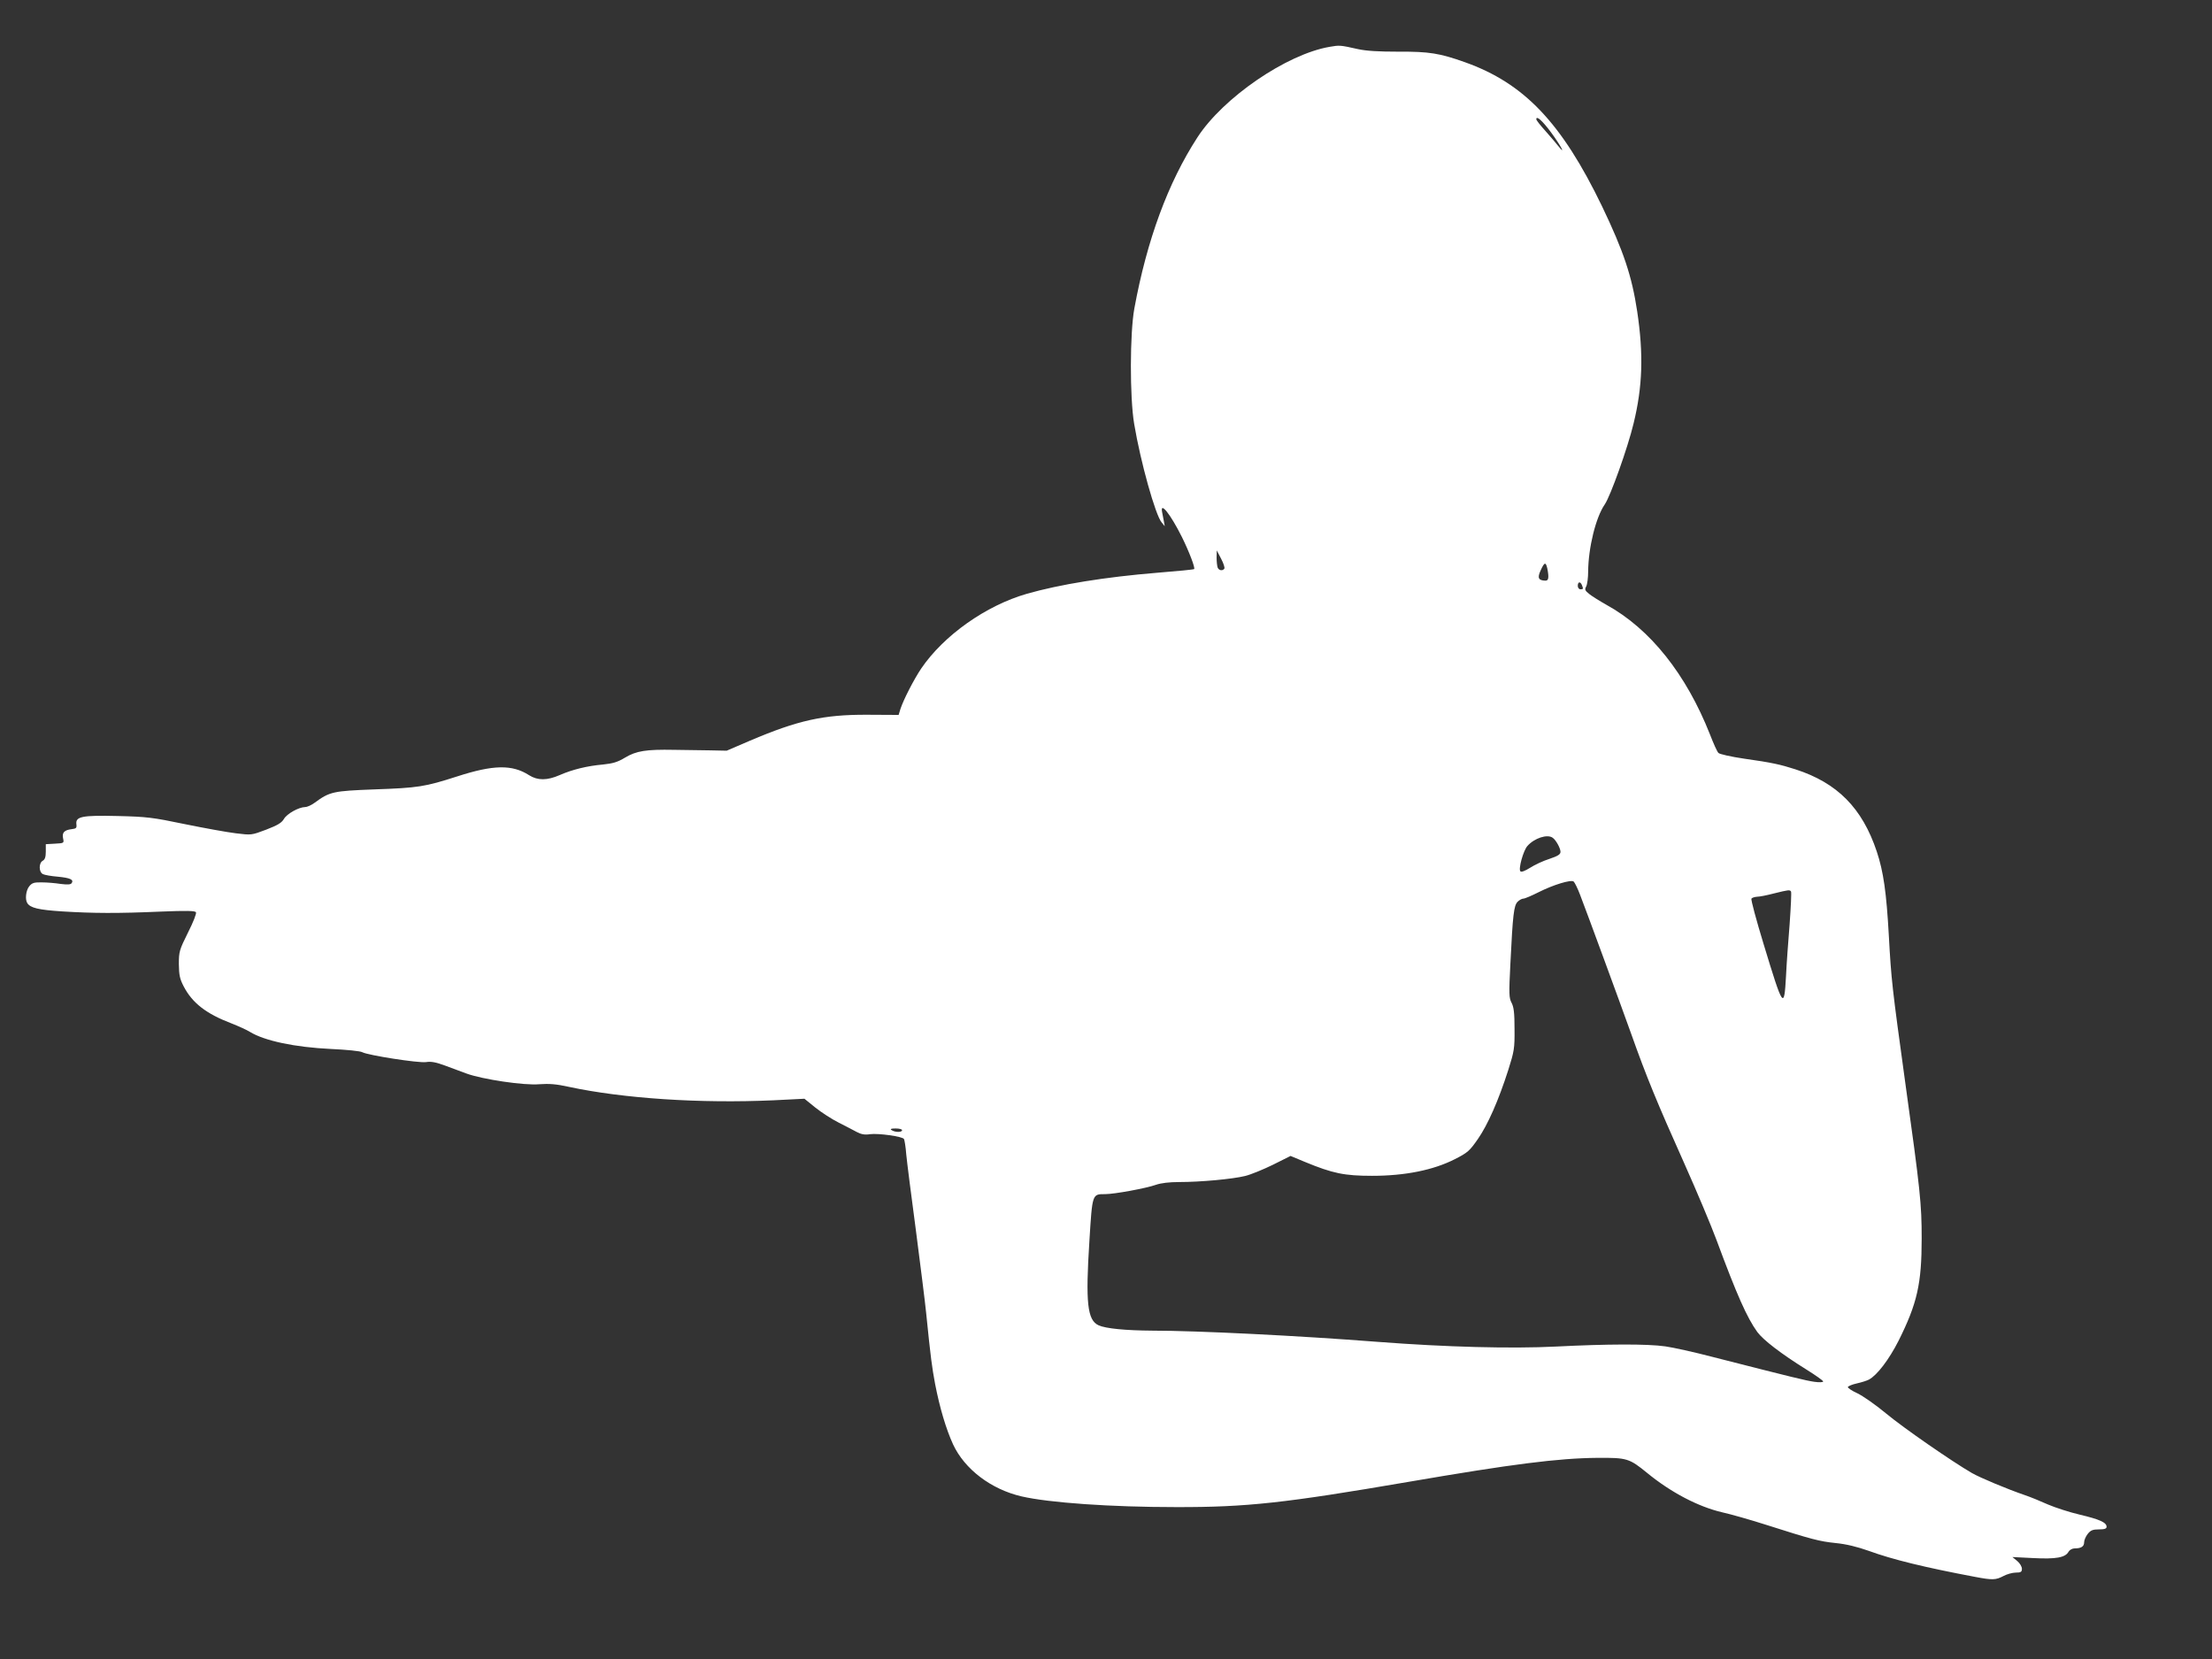 <?xml version="1.0" standalone="no"?>
<!DOCTYPE svg PUBLIC "-//W3C//DTD SVG 20010904//EN"
 "http://www.w3.org/TR/2001/REC-SVG-20010904/DTD/svg10.dtd">
<svg version="1.0" xmlns="http://www.w3.org/2000/svg"
 width="1280pt" height="960pt" viewBox="0 0 1280 960"
 preserveAspectRatio="xMidYMid meet">
<rect x="0" y="0" width="1280" height="960" fill="#333333" stroke="none"/>
<g transform="translate(0,960) scale(0.1,-0.1)"
fill="#ffffff" stroke="none">
<path d="M7694 9329 c-250 -43 -616 -294 -765 -524 -170 -262 -292 -593 -365
-990 -26 -142 -27 -514 -1 -668 37 -221 123 -528 159 -570 l18 -22 -5 28 c-3
15 -7 38 -10 52 -14 68 48 -10 114 -142 42 -85 78 -179 71 -186 -3 -3 -97 -12
-210 -21 -306 -25 -569 -68 -758 -122 -237 -68 -481 -241 -611 -432 -43 -64
-102 -179 -120 -233 l-11 -36 -183 1 c-251 1 -400 -32 -677 -150 l-135 -58
-95 2 c-52 1 -147 2 -210 3 -161 3 -218 -6 -283 -45 -43 -26 -70 -34 -128 -40
-91 -8 -177 -29 -250 -61 -73 -32 -128 -32 -177 -1 -98 63 -207 61 -417 -7
-187 -60 -224 -66 -480 -75 -237 -9 -257 -13 -344 -77 -19 -14 -43 -25 -55
-25 -38 -1 -106 -39 -123 -69 -14 -23 -36 -36 -103 -62 -85 -32 -85 -32 -175
-21 -50 6 -182 30 -295 53 -187 39 -221 43 -388 47 -209 5 -245 -3 -240 -47 3
-22 -1 -26 -27 -29 -43 -5 -57 -20 -50 -53 6 -28 6 -28 -47 -31 l-53 -3 0 -43
c0 -31 -5 -46 -18 -53 -23 -13 -23 -65 1 -77 9 -5 48 -12 86 -15 72 -7 94 -17
81 -37 -6 -9 -23 -10 -64 -5 -31 5 -80 9 -109 9 -45 1 -57 -3 -73 -23 -19 -23
-25 -76 -11 -97 18 -28 65 -39 202 -48 180 -11 319 -12 571 -1 148 6 198 5
203 -4 4 -7 -16 -58 -46 -117 -50 -101 -53 -110 -53 -183 1 -63 5 -85 28 -129
50 -96 130 -158 274 -213 43 -17 92 -39 109 -50 85 -52 260 -89 469 -99 89 -4
171 -12 182 -19 35 -18 324 -63 368 -57 29 5 59 -1 110 -20 39 -14 94 -35 124
-46 93 -34 335 -70 422 -62 57 4 98 1 170 -15 317 -68 762 -97 1184 -78 l180
9 63 -51 c35 -28 95 -67 135 -87 40 -20 87 -45 106 -55 25 -13 46 -17 76 -12
49 6 187 -13 196 -28 3 -6 10 -45 13 -88 4 -42 29 -240 56 -441 26 -201 53
-414 59 -475 27 -267 34 -316 52 -413 27 -139 63 -260 104 -350 67 -144 220
-260 396 -301 160 -37 518 -62 894 -62 411 -1 633 24 1345 146 600 103 866
137 1095 139 170 1 183 -3 286 -87 139 -114 297 -196 434 -228 50 -11 162 -43
250 -71 273 -87 312 -97 407 -107 62 -6 126 -22 191 -45 137 -50 324 -96 617
-151 100 -19 119 -18 163 5 20 11 53 20 72 20 29 0 35 4 35 22 0 12 -12 33
-27 45 l-28 23 121 -6 c131 -7 186 3 204 37 6 10 21 19 35 19 38 0 55 11 55
35 0 12 9 34 21 49 17 21 29 26 65 26 32 0 44 4 44 15 0 25 -40 43 -154 70
-60 14 -143 41 -185 59 -42 19 -103 44 -136 55 -99 34 -255 99 -304 127 -116
67 -396 261 -496 344 -60 50 -136 103 -168 118 -31 14 -56 31 -54 36 2 5 25
15 53 21 27 6 58 16 69 22 48 26 116 116 171 224 108 216 134 330 134 593 0
198 -8 278 -95 901 -76 551 -81 594 -95 850 -14 251 -31 371 -70 488 -84 251
-228 397 -470 475 -87 28 -135 39 -298 62 -75 11 -142 26 -148 33 -7 6 -29 55
-49 107 -138 349 -346 611 -599 750 -39 22 -84 50 -100 63 -25 20 -27 26 -17
44 6 12 11 50 11 85 1 138 44 314 96 389 33 48 133 327 167 469 52 213 58 399
21 647 -31 206 -79 349 -203 608 -234 485 -451 713 -794 835 -146 52 -207 62
-385 61 -114 0 -185 4 -235 15 -102 23 -106 23 -163 13z m1282 -496 c53 -72
89 -138 42 -79 -13 17 -47 56 -75 88 -29 32 -53 62 -53 68 0 23 35 -8 86 -77z
m-1891 -2523 c-9 -15 -32 -12 -39 6 -3 9 -6 34 -6 57 l1 42 25 -48 c14 -26 22
-52 19 -57z m1869 -1 c10 -52 7 -69 -11 -69 -41 1 -48 16 -28 59 22 49 30 51
39 10z m200 -95 c9 -22 8 -24 -9 -24 -8 0 -15 9 -15 20 0 24 15 27 24 4z
m-169 -1462 c19 -13 45 -61 45 -81 0 -15 -14 -24 -64 -41 -35 -11 -85 -34
-111 -51 -31 -19 -51 -27 -57 -21 -13 13 17 120 40 146 40 46 116 71 147 48z
m158 -329 c45 -117 226 -610 297 -808 87 -245 148 -394 308 -751 72 -161 155
-359 185 -440 117 -316 176 -449 236 -532 35 -47 138 -126 284 -217 53 -33 97
-64 97 -69 0 -5 -23 -6 -51 -2 -49 7 -119 24 -589 144 -107 28 -230 55 -273
61 -104 15 -337 14 -633 -1 -259 -13 -638 -3 -1029 27 -464 36 -1047 65 -1305
65 -156 1 -271 12 -313 31 -65 30 -76 130 -53 489 17 274 16 270 91 270 54 0
238 34 294 54 28 10 77 16 135 16 123 0 308 17 381 35 33 8 106 38 161 65
l102 51 84 -35 c160 -66 227 -80 388 -80 190 0 354 33 478 96 75 38 86 48 134
117 57 82 119 222 176 400 34 108 37 124 36 236 0 93 -4 127 -17 152 -15 28
-16 51 -7 226 14 286 20 337 42 359 10 10 25 18 33 18 9 0 48 17 88 37 85 43
187 74 203 62 6 -5 23 -39 37 -76z m1221 18 c3 -4 -1 -89 -8 -187 -8 -99 -18
-234 -21 -302 -11 -196 -16 -189 -130 186 -42 138 -74 256 -70 262 3 5 18 10
33 11 15 0 59 9 97 19 85 21 92 22 99 11z m-5144 -1381 c0 -13 -40 -13 -60 0
-11 7 -5 10 23 10 20 0 37 -4 37 -10z"/>
</g>
</svg>
